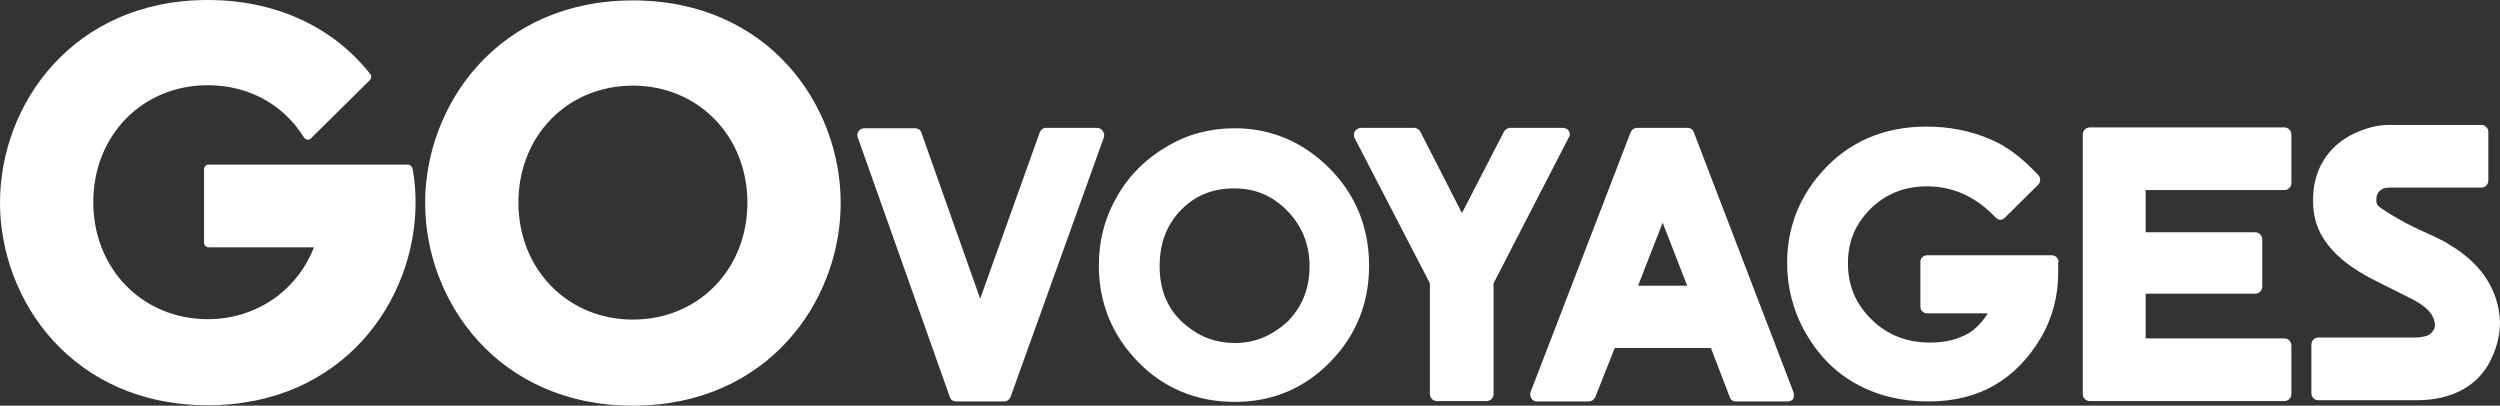 <svg width="265" height="43" viewBox="0 0 265 43" fill="none" xmlns="http://www.w3.org/2000/svg">
<rect x="0" y="0" width="265" height="43" fill="#333333" stroke="none"/>
<path d="M67.089 0.044C52.788 0.044 45.064 11.115 45.064 21.522C45.064 31.929 52.788 43 67.089 43C81.389 43 89.113 31.929 89.113 21.522C89.113 11.071 81.389 0.044 67.089 0.044ZM67.089 33.877C60.159 33.877 54.951 28.519 54.951 21.478C54.951 14.392 60.159 9.078 67.089 9.078C74.018 9.078 79.226 14.437 79.226 21.478C79.226 28.563 74.018 33.877 67.089 33.877ZM43.21 17.448H22.113C21.848 17.448 21.627 17.669 21.627 17.935V25.729C21.627 25.995 21.848 26.216 22.113 26.216H33.279C31.47 30.866 27.1 33.833 22.024 33.833C15.095 33.833 9.887 28.475 9.887 21.434C9.887 14.348 15.095 9.034 22.024 9.034C26.306 9.034 30.013 11.027 32.22 14.569C32.309 14.702 32.441 14.791 32.573 14.791C32.75 14.835 32.882 14.747 32.971 14.658L39.194 8.503C39.37 8.325 39.415 8.015 39.238 7.838C35.221 2.746 29.086 0 22.024 0C7.724 0 0 11.071 0 21.478C0 31.885 7.724 42.956 22.024 42.956C36.325 42.956 44.049 31.885 44.049 21.478C44.049 20.282 43.961 19.087 43.74 17.891C43.696 17.669 43.475 17.448 43.21 17.448ZM259.439 25.818L259.395 25.773L259.35 25.729C258.424 25.242 257.673 24.888 257.055 24.622C255.069 23.736 253.524 22.851 252.377 22.054C251.935 21.744 251.891 21.566 251.891 21.168C251.891 20.681 252.024 20.459 252.244 20.238C252.509 20.017 252.73 19.884 253.26 19.884H263.014C263.411 19.884 263.764 19.574 263.764 19.131V13.994C263.764 13.595 263.455 13.241 263.014 13.241H253.304C252.068 13.241 250.832 13.551 249.596 14.127C246.727 15.455 245.138 18.068 245.182 21.301C245.182 22.762 245.535 24.091 246.242 25.198C247.301 26.925 249.155 28.475 252.068 29.892L255.599 31.663C257.717 32.726 258.07 33.7 258.115 34.542C258.026 34.985 257.85 35.162 257.629 35.383C257.408 35.56 256.923 35.782 255.775 35.782H245.756C245.359 35.782 245.006 36.092 245.006 36.535V41.672C245.006 42.07 245.315 42.424 245.756 42.424H256.173C260.057 42.424 262.881 40.786 264.161 37.863C264.735 36.623 265 35.339 265 34.143C264.868 30.733 263.014 27.855 259.439 25.818ZM116.875 13.861C116.743 13.684 116.522 13.551 116.257 13.551H110.917C110.608 13.551 110.343 13.728 110.211 14.038L103.899 31.663L97.676 14.082C97.587 13.772 97.323 13.595 96.969 13.595H91.629C91.408 13.595 91.188 13.684 91.011 13.905C90.879 14.082 90.834 14.348 90.923 14.569L100.677 42.07C100.765 42.38 101.03 42.557 101.383 42.557H106.415C106.724 42.557 106.989 42.38 107.121 42.07L117.008 14.569C117.096 14.304 117.008 14.082 116.875 13.861ZM140.93 17.847C138.15 15.057 134.751 13.595 130.867 13.595C128.307 13.595 125.879 14.215 123.673 15.544C121.466 16.828 119.656 18.599 118.42 20.814C117.14 22.983 116.478 25.463 116.478 28.12C116.478 32.062 117.846 35.472 120.583 38.306C123.319 41.14 126.806 42.601 130.911 42.601C134.839 42.601 138.238 41.184 140.974 38.394C143.711 35.605 145.123 32.195 145.123 28.165C145.123 24.135 143.711 20.637 140.93 17.847ZM130.911 36.357C128.969 36.357 127.292 35.782 125.791 34.542C123.849 32.992 122.922 30.91 122.922 28.209C122.922 25.773 123.673 23.825 125.173 22.275C126.674 20.725 128.528 19.972 130.823 19.972C133.03 19.972 134.883 20.725 136.472 22.363C138.017 23.958 138.812 25.906 138.812 28.209C138.812 30.556 138.061 32.46 136.517 34.055C134.883 35.56 133.074 36.357 130.911 36.357ZM166.309 13.905C166.177 13.684 165.956 13.551 165.647 13.551H160.086C159.821 13.551 159.556 13.728 159.424 13.95L154.966 22.585L150.552 13.95C150.42 13.728 150.199 13.551 149.89 13.551H144.285C144.02 13.551 143.799 13.684 143.623 13.905C143.49 14.127 143.49 14.392 143.578 14.614L151.567 30.025V41.76C151.567 42.159 151.876 42.513 152.318 42.513H157.57C157.967 42.513 158.32 42.203 158.32 41.76V30.025L166.265 14.614C166.442 14.392 166.442 14.127 166.309 13.905ZM190.099 41.539L179.55 14.038C179.462 13.728 179.197 13.551 178.844 13.551H173.548C173.239 13.551 172.974 13.728 172.841 14.038L162.249 41.539C162.16 41.76 162.204 42.026 162.337 42.247C162.469 42.469 162.69 42.557 162.955 42.557H168.384C168.693 42.557 168.957 42.38 169.09 42.114L171.164 36.889H181.36L183.346 42.07C183.434 42.38 183.699 42.557 184.052 42.557H189.481C189.702 42.557 189.967 42.469 190.099 42.247C190.143 42.026 190.187 41.76 190.099 41.539ZM178.844 30.29H173.636L176.24 23.604L178.844 30.29ZM218.215 27.766C218.215 27.412 217.906 27.058 217.508 27.058H204.267C203.87 27.058 203.561 27.368 203.561 27.766V32.505C203.561 32.903 203.87 33.213 204.267 33.213H210.711C210.137 34.099 209.475 34.852 208.637 35.339C207.577 35.959 206.253 36.313 204.62 36.313C202.104 36.313 200.074 35.516 198.397 33.877C196.72 32.239 195.881 30.29 195.881 27.899C195.881 25.596 196.676 23.736 198.265 22.142C199.898 20.548 201.884 19.751 204.267 19.751C207.004 19.751 209.475 20.858 211.55 23.072C211.682 23.205 211.859 23.294 212.035 23.294C212.212 23.294 212.388 23.205 212.521 23.072L216.052 19.574C216.317 19.308 216.317 18.865 216.096 18.599C214.419 16.784 212.697 15.455 210.932 14.747C208.857 13.861 206.606 13.418 204.223 13.418C199.677 13.418 195.881 15.057 193.056 18.289C190.673 20.991 189.437 24.224 189.437 27.855C189.437 30.512 190.099 33.036 191.423 35.339C192.747 37.642 194.513 39.457 196.764 40.697C199.015 41.937 201.575 42.557 204.4 42.557C207.048 42.557 209.431 41.981 211.417 40.83C213.404 39.679 215.037 37.996 216.317 35.826C217.597 33.656 218.17 31.309 218.17 28.873V27.766H218.215ZM242.137 20.149C242.534 20.149 242.887 19.839 242.887 19.396V14.259C242.887 13.861 242.578 13.507 242.137 13.507H221.525C221.128 13.507 220.774 13.817 220.774 14.259V41.76C220.774 42.159 221.083 42.513 221.525 42.513H242.137C242.534 42.513 242.887 42.203 242.887 41.76V36.623C242.887 36.224 242.578 35.87 242.137 35.87H227.439V31.132H239.047C239.445 31.132 239.798 30.822 239.798 30.379V25.375C239.798 24.976 239.489 24.622 239.047 24.622H227.439V20.149H242.137Z" fill="white"/>
</svg>
